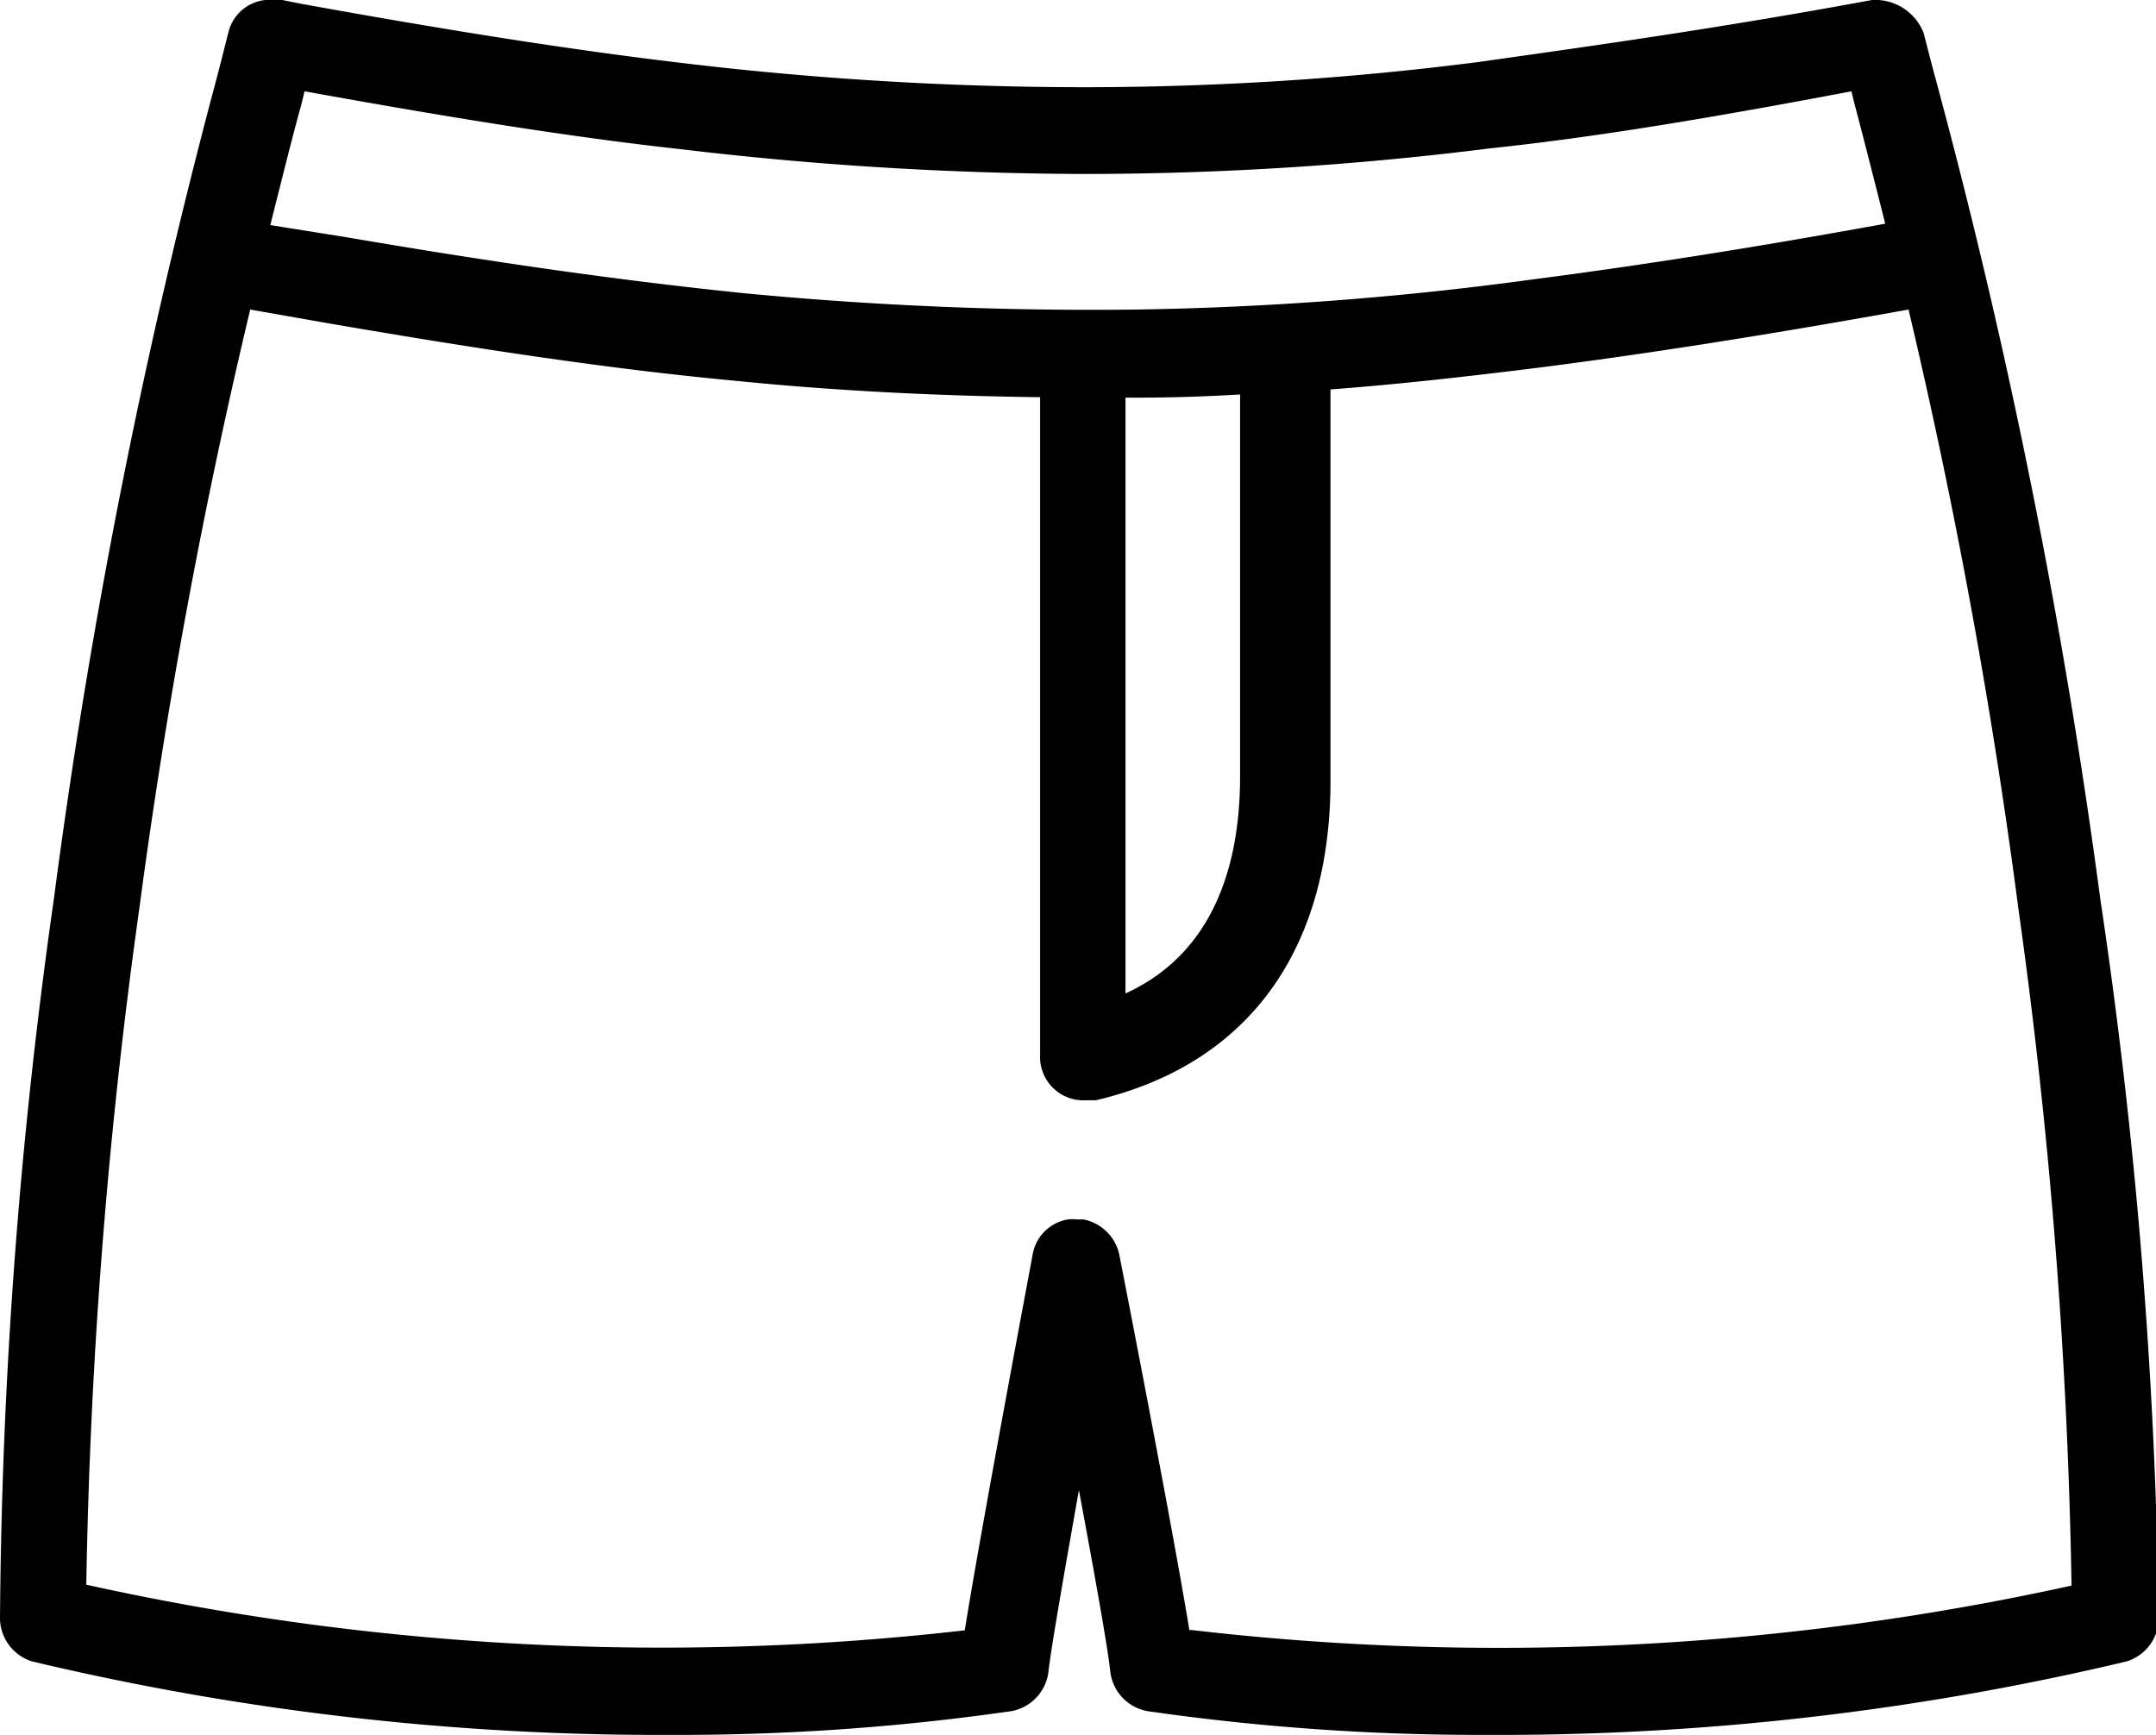 <svg xmlns="http://www.w3.org/2000/svg" viewBox="0 0 47.22 38"><title>costumi_box</title><g id="Livello_2" data-name="Livello 2"><g id="Livello_1-2" data-name="Livello 1"><path d="M46,19.69a139.54,139.54,0,0,0-3.59-17.9c-.13-.48-.22-.84-.28-1.07A1.14,1.14,0,0,0,41,0c-3.35.62-6.09,1-8.63,1.36a68.09,68.09,0,0,1-8.75.55,74.05,74.05,0,0,1-8.51-.51C12.62,1.11,9.89.68,6.58.08L6.18,0A.92.92,0,0,0,6,0,.93.93,0,0,0,5,.72c-.06.23-.15.6-.28,1.09A139.61,139.61,0,0,0,1.18,19.69,116.86,116.86,0,0,0,0,35.47a1,1,0,0,0,.7.92,59.24,59.24,0,0,0,14,1.61,51,51,0,0,0,7.45-.52,1,1,0,0,0,.81-.84c.05-.48.34-2.14.67-4,.34,1.82.64,3.49.69,4a1,1,0,0,0,.81.84,51,51,0,0,0,7.45.52,59.29,59.29,0,0,0,14-1.61,1,1,0,0,0,.7-.92A116.86,116.86,0,0,0,46,19.69ZM23.65,3.81h.27a71.11,71.11,0,0,0,8.71-.56C35,3,37.54,2.57,40.55,2l.06.25c.18.68.41,1.58.68,2.65-2.91.53-5.4.92-7.72,1.22a72,72,0,0,1-8.66.66,79.59,79.59,0,0,1-8.64-.36c-2.62-.27-5.39-.66-8.72-1.23L5.92,4.93c.27-1.07.5-2,.68-2.64L6.67,2c3.16.57,5.8,1,8.26,1.27A76,76,0,0,0,23.65,3.81Zm1,4.9h.26q1.1,0,2.25-.07V17c0,2.36-.84,4-2.51,4.76Zm1.4,27c-.37-2.27-1.49-8-1.54-8.25a1,1,0,0,0-.78-.75h-.14a.89.89,0,0,0-.2,0h0a.94.94,0,0,0-.77.75c-.05.28-1.13,6-1.49,8.25a58.3,58.3,0,0,1-19.24-1,120.61,120.61,0,0,1,1.16-14.8A130.57,130.57,0,0,1,5.48,6.78l1.76.31c3.38.58,6.19,1,8.86,1.25,2.08.21,4.29.33,6.68.36V23.1a.95.95,0,0,0,1,1l.22,0c3.32-.78,5.14-3.27,5.14-7V8.53c1.46-.11,3-.28,4.74-.5,2.39-.31,4.92-.71,7.92-1.25a130.39,130.39,0,0,1,2.41,13.15,120.61,120.61,0,0,1,1.16,14.8A58.29,58.29,0,0,1,26.07,35.7Z"/></g></g></svg>